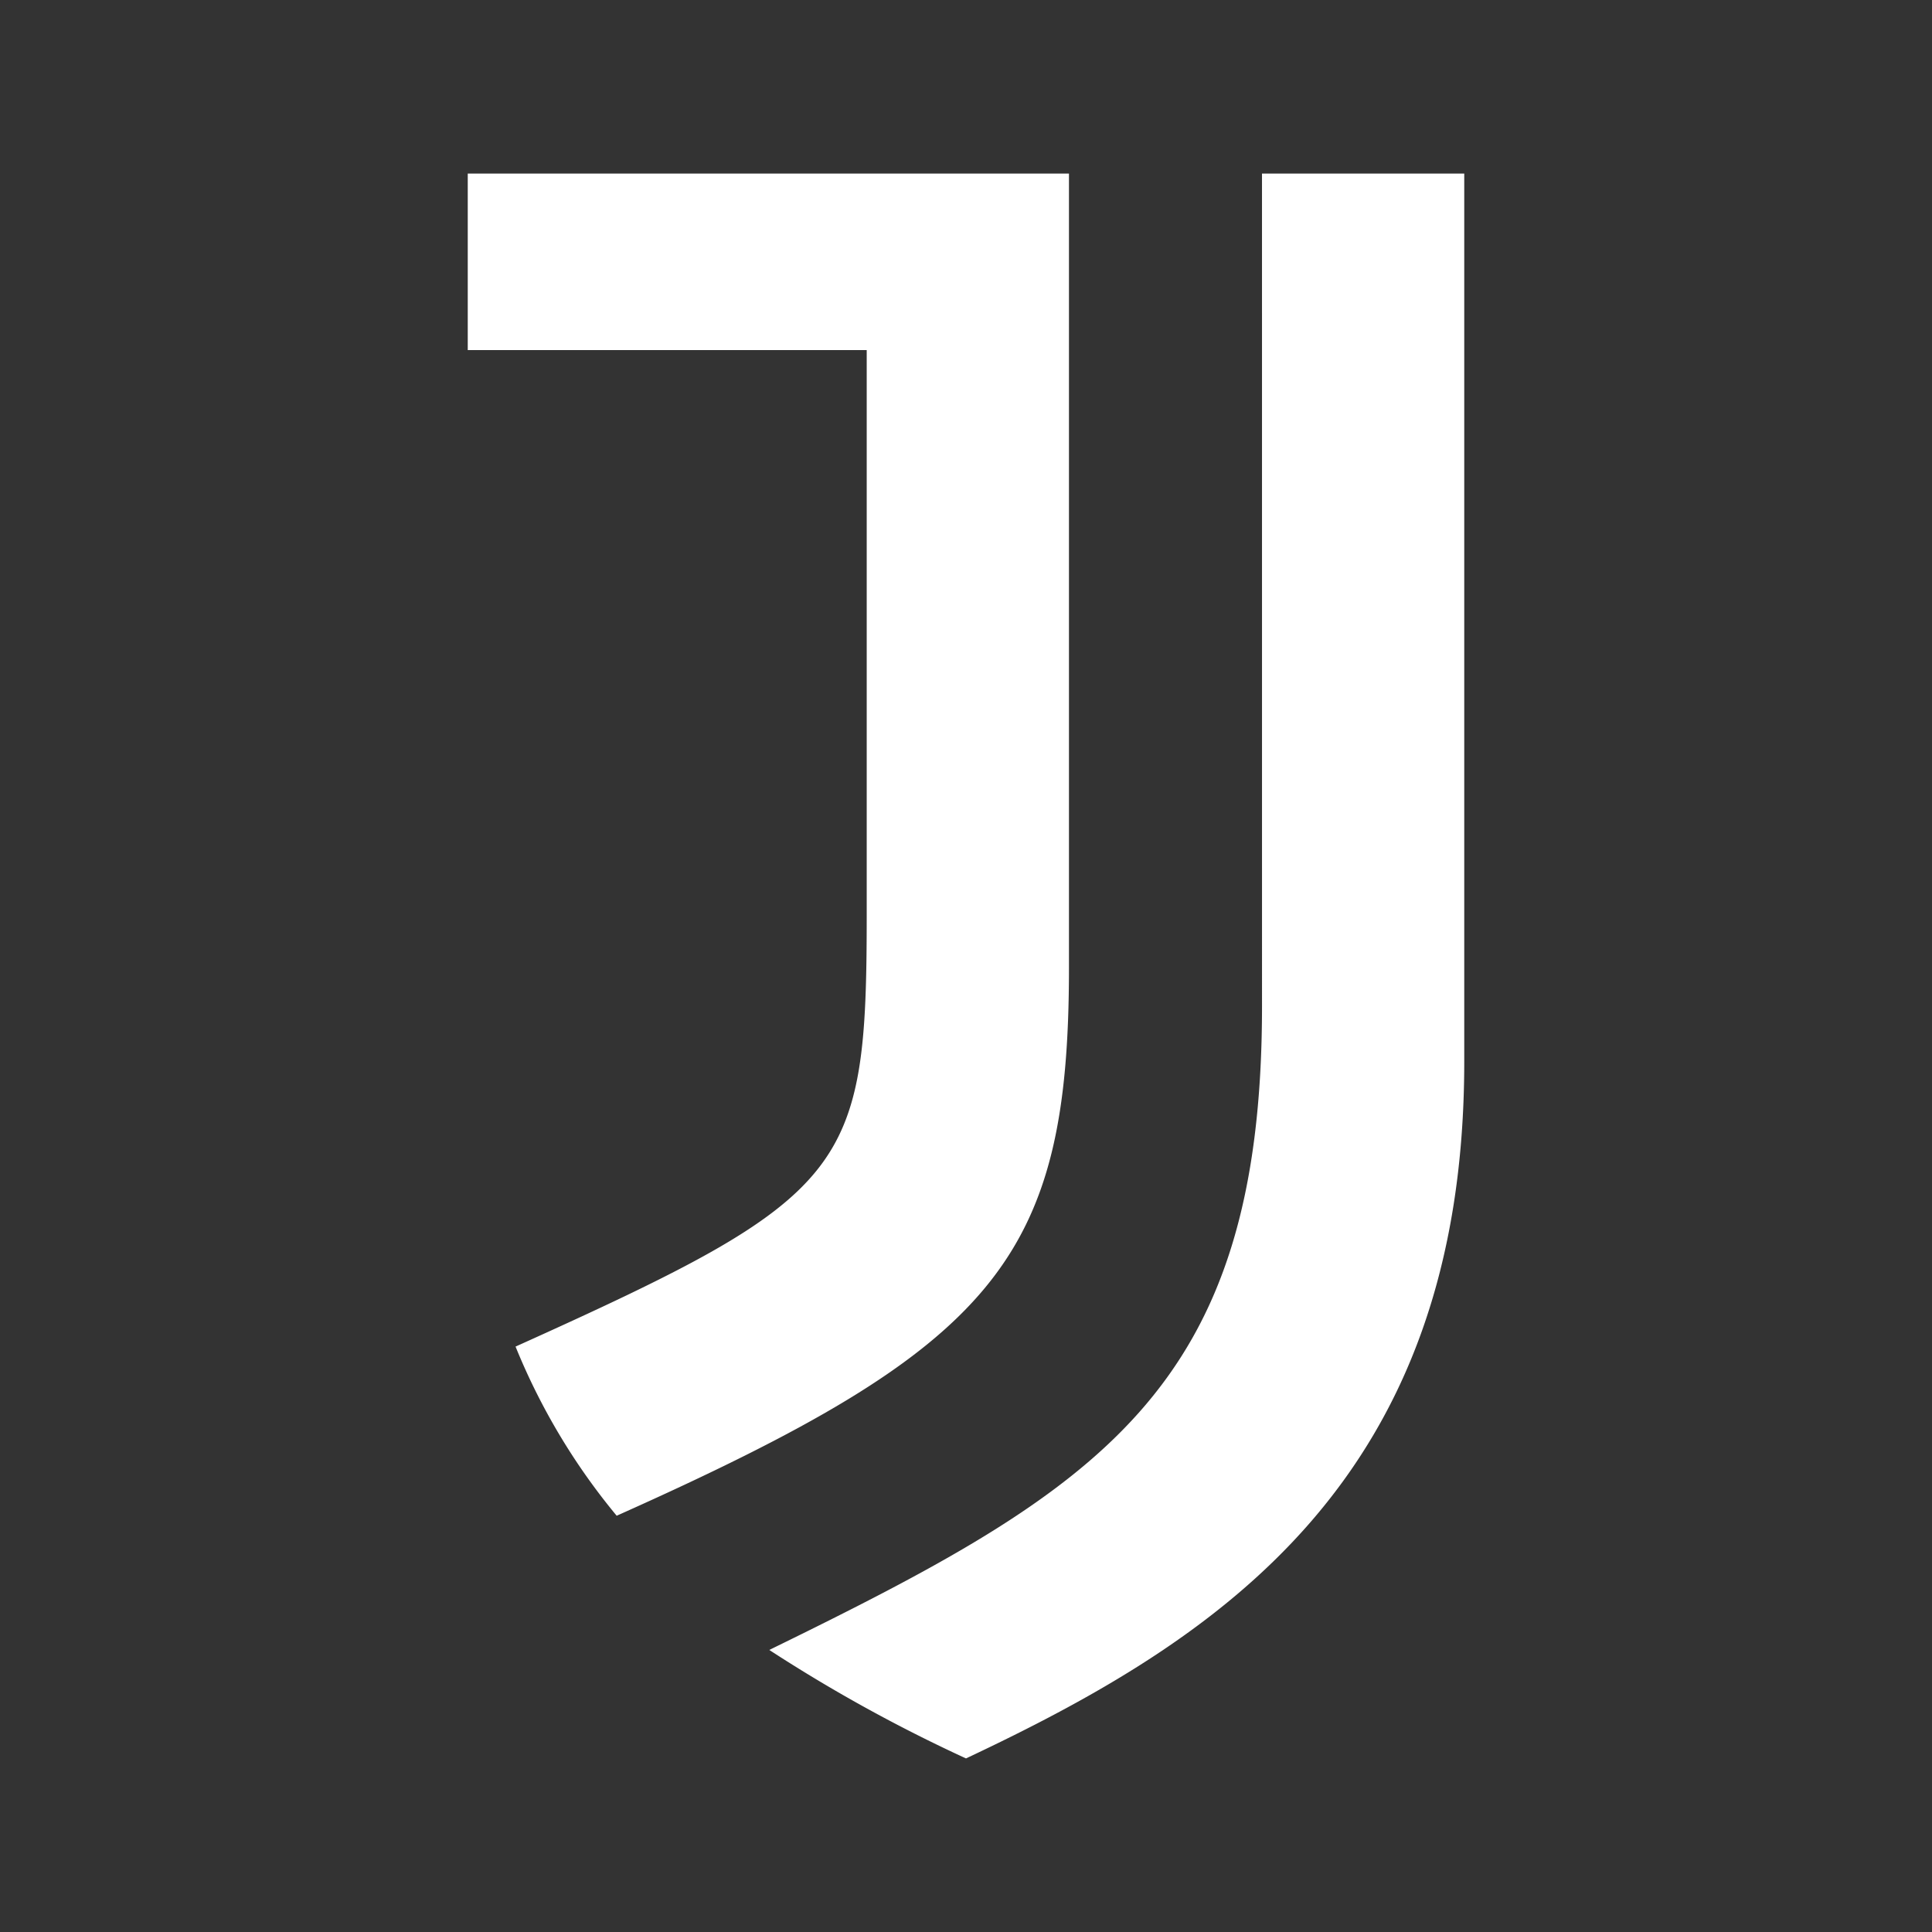 <svg xmlns="http://www.w3.org/2000/svg" xmlns:xlink="http://www.w3.org/1999/xlink" width="256" height="256" viewBox="0 0 256 256">
  <rect x="0" y="0" width="256" height="256" fill="#333333" stroke="none"/>
  <defs>
    <clipPath id="clip-path">
      <rect id="Rettangolo_79" data-name="Rettangolo 79" width="256" height="256" transform="translate(4 274)" fill="none" stroke="#707070" stroke-width="1"/>
    </clipPath>
  </defs>
  <g id="Gruppo_di_maschere_30" data-name="Gruppo di maschere 30" transform="translate(-4 -274)" clip-path="url(#clip-path)">
    <path id="j-icon" d="M105.244,110.36c0,50.916-21.439,63.828-65.29,85.267A204.209,204.209,0,0,0,66.021,210c33.619-15.835,66.021-36.787,66.021-92.332V0h-26.8ZM79.664,0H0V23.387H52.865V98.179c0,34.107-2.193,37.274-46.531,57.251a85.427,85.427,0,0,0,13.4,22.413c50.186-22.413,59.93-33.863,59.93-72.6Z" transform="translate(65.979 297)" fill="#fff"/>
  </g>
</svg>
